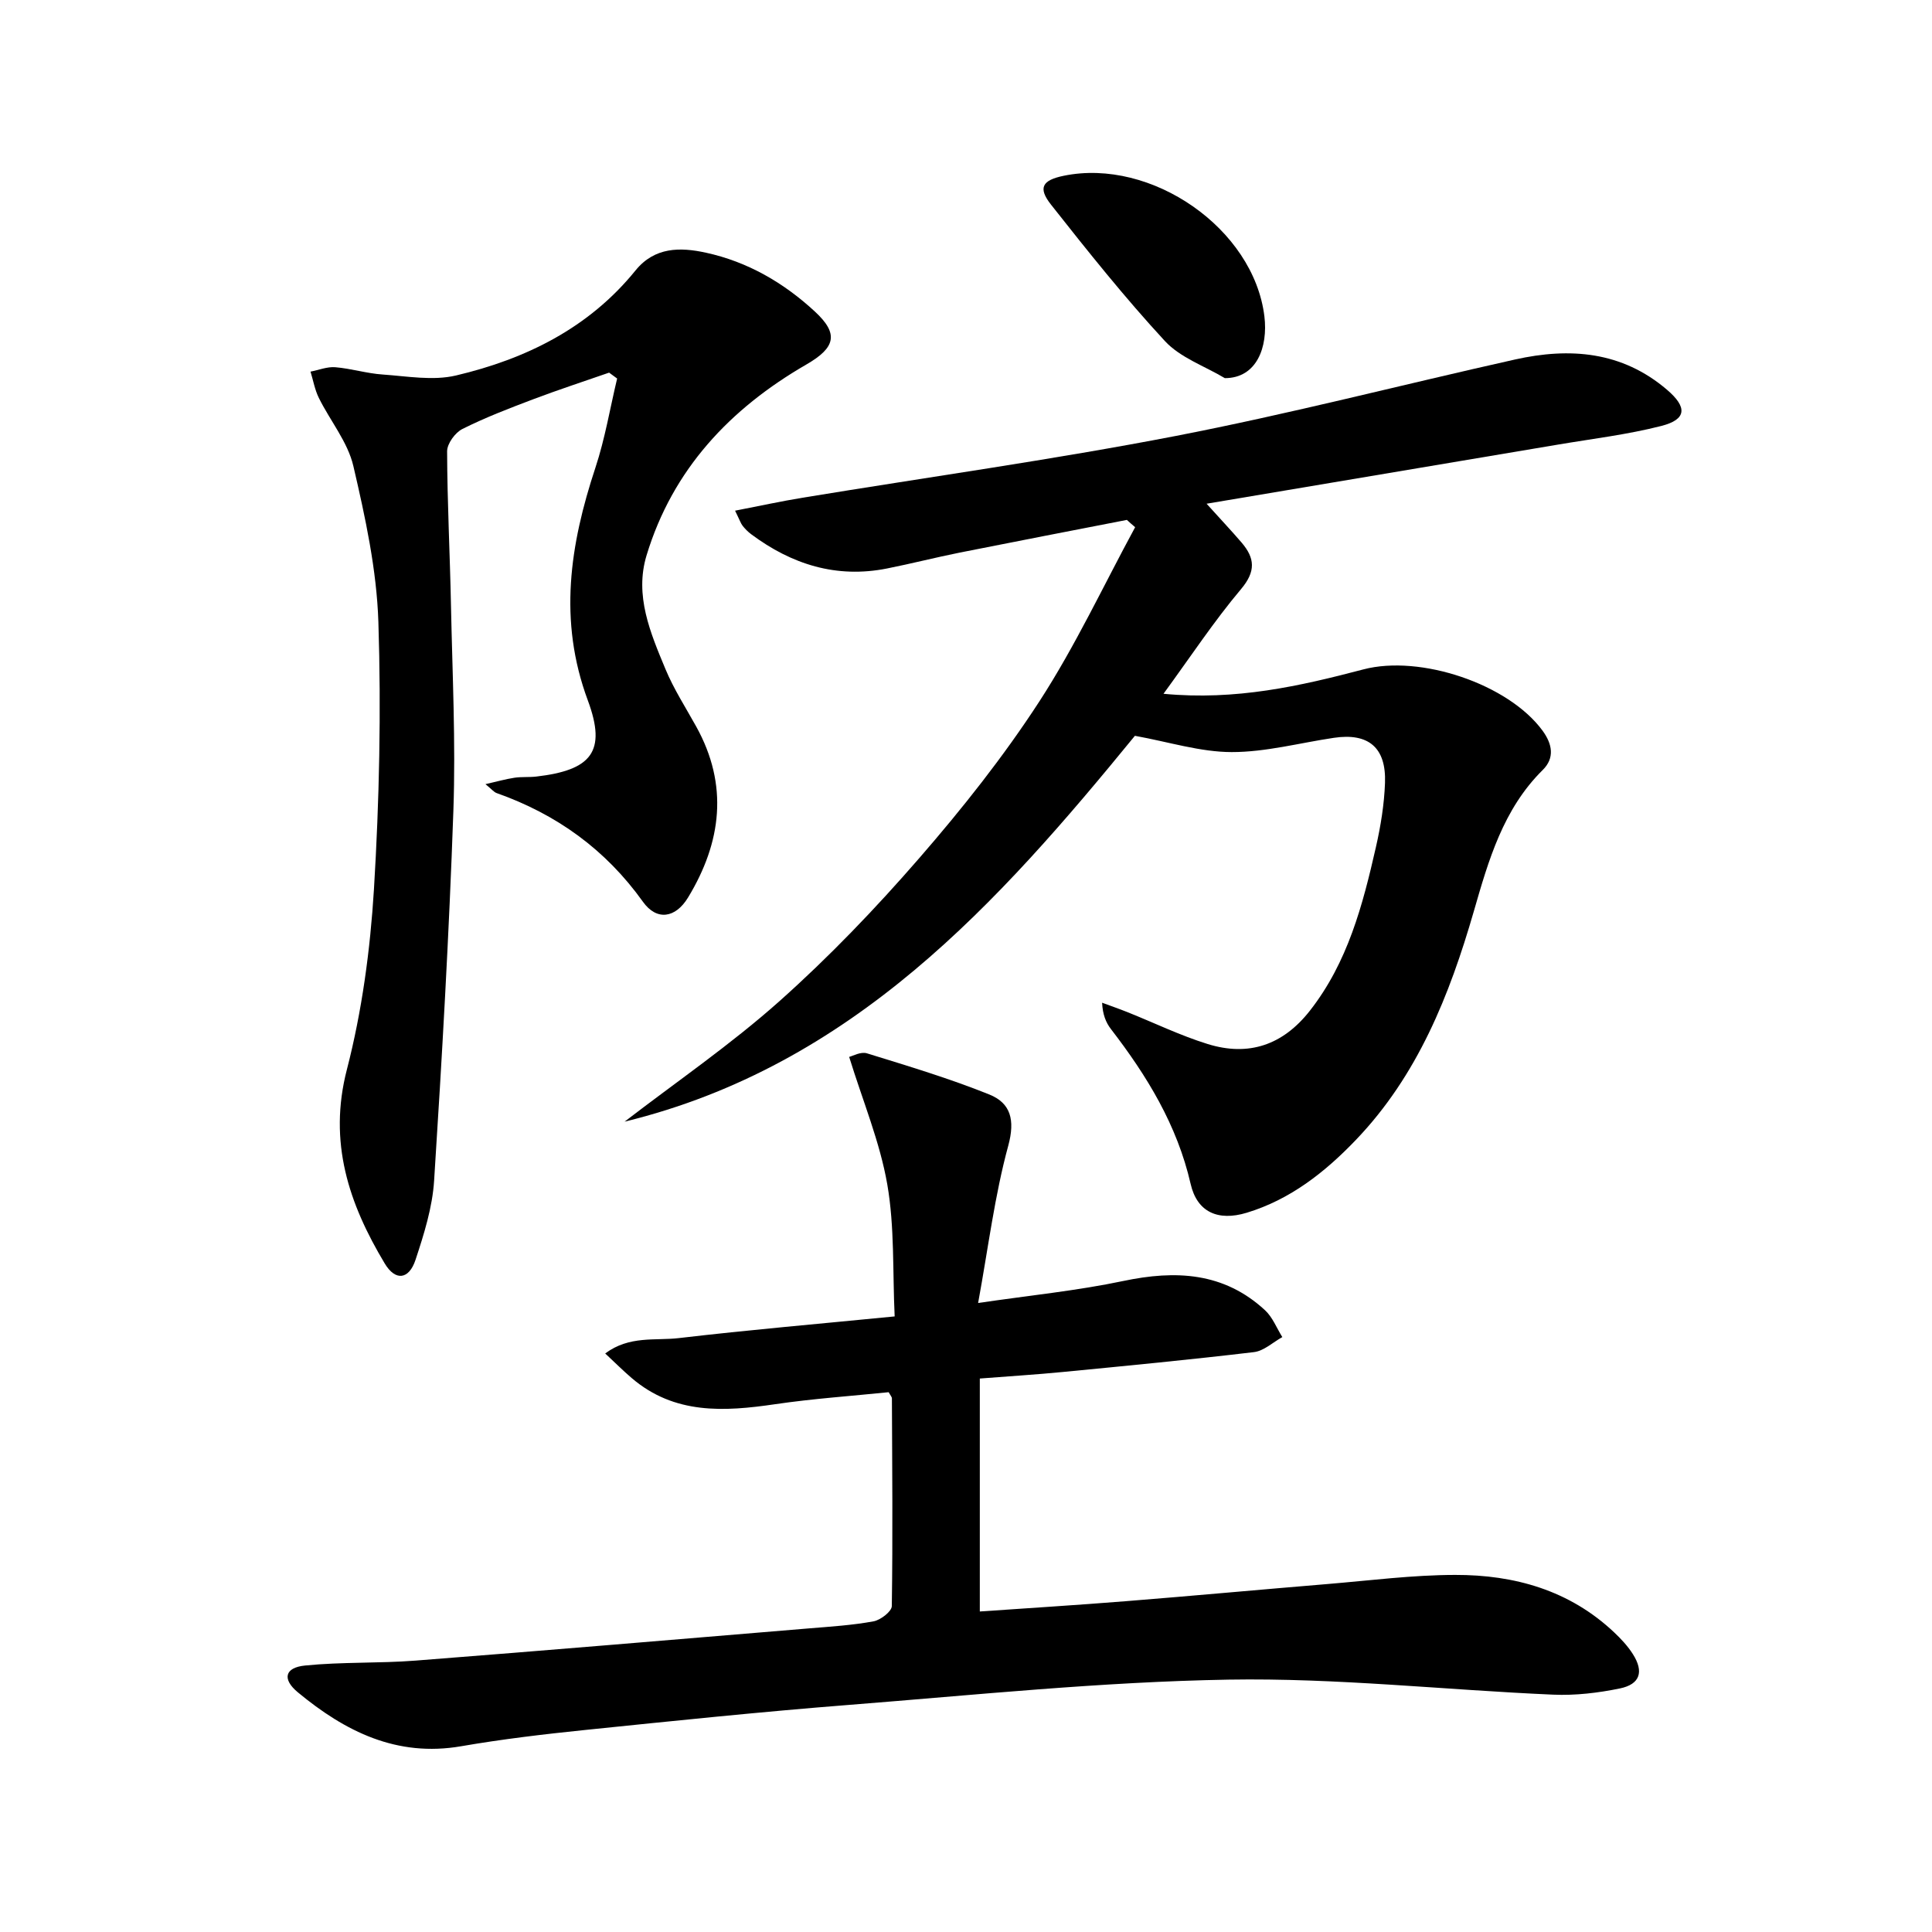 <svg enable-background="new 0 0 400 400" viewBox="0 0 400 400" xmlns="http://www.w3.org/2000/svg"><path d="m233.31 107.64c-11.54 2.25-23.08 4.47-34.61 6.77-5.04 1.01-10.02 2.29-15.06 3.29-10.47 2.08-19.72-.84-28.11-7.09-.66-.49-1.26-1.1-1.77-1.74-.39-.5-.59-1.14-1.57-3.14 5.02-.97 9.5-1.95 14.03-2.69 25.7-4.23 51.53-7.82 77.1-12.76 23.59-4.56 46.89-10.61 70.35-15.85 11.33-2.53 22.13-1.71 31.46 6.26 4.23 3.61 4.11 6.15-1.18 7.5-7.04 1.8-14.32 2.66-21.51 3.88-23.83 4.02-47.67 8.03-72.63 12.22 2.96 3.28 5.18 5.63 7.28 8.08 2.71 3.19 2.95 5.91-.13 9.58-5.62 6.67-10.45 14-16.07 21.69 15 1.43 28.25-1.6 41.39-5.05 11.76-3.09 30 3.01 37.09 12.69 2.03 2.77 2.55 5.66.03 8.14-8.2 8.11-11.22 18.71-14.26 29.25-5.04 17.43-11.64 34-24.44 47.36-6.39 6.67-13.58 12.33-22.59 15.06-5.92 1.79-10.26-.12-11.6-5.96-2.79-12.18-9.04-22.39-16.5-32.07-1.05-1.36-1.72-3.02-1.83-5.46 1.75.65 3.51 1.26 5.24 1.95 5.53 2.21 10.93 4.84 16.6 6.6 8.49 2.64 15.6.23 21.19-6.91 7.83-10 10.93-21.86 13.66-33.86.99-4.35 1.72-8.84 1.88-13.29.27-7.34-3.44-10.4-10.6-9.33-7.06 1.05-14.11 2.96-21.16 2.95-6.48-.01-12.95-2.09-20.02-3.37-28.23 34.52-58.39 68.34-105.66 79.89 10.74-8.26 21.98-15.96 32.07-24.95 10.28-9.16 19.89-19.19 28.93-29.6 8.93-10.28 17.47-21.05 24.88-32.46 7.45-11.48 13.28-24 19.83-36.07-.6-.49-1.15-1-1.71-1.51z"/><path d="m183.99 288.24c-7.71.79-15.63 1.33-23.47 2.48-10.61 1.56-20.9 2.17-29.76-5.43-1.73-1.48-3.34-3.09-5.46-5.07 5.01-3.74 10.38-2.61 15.23-3.18 14.5-1.7 29.05-2.95 44.7-4.49-.44-9.28.01-18.49-1.53-27.35-1.53-8.79-5.07-17.24-7.89-26.38.69-.16 2.4-1.14 3.68-.74 8.51 2.63 17.08 5.2 25.33 8.52 4.42 1.78 5.38 5.25 3.93 10.6-2.81 10.3-4.12 21.01-6.24 32.57 10.81-1.59 20.53-2.55 30.03-4.55 10.86-2.29 20.84-1.83 29.37 6.05 1.57 1.45 2.41 3.69 3.58 5.56-1.95 1.08-3.82 2.87-5.87 3.11-13.19 1.57-26.42 2.84-39.64 4.12-5.42.53-10.87.86-17.12 1.35v48.23c9.9-.69 20.13-1.32 30.35-2.14 13.91-1.11 27.81-2.4 41.72-3.55 8.78-.73 17.56-1.87 26.34-1.88 12.27-.03 23.69 3.17 32.93 11.9 1.44 1.36 2.84 2.86 3.89 4.53 2.28 3.61 1.48 6.2-2.69 7.07-4.51.93-9.24 1.49-13.83 1.29-22.42-.97-44.85-3.49-67.23-3.11-26.21.45-52.4 3.17-78.57 5.23-18.22 1.43-36.41 3.32-54.6 5.19-8.59.88-17.18 1.9-25.69 3.37-13.36 2.31-24.05-3.08-33.81-11.16-3.3-2.73-2.72-5.13 1.48-5.55 7.59-.77 15.28-.43 22.89-1.02 27.16-2.11 54.3-4.41 81.45-6.67 4.47-.37 8.97-.65 13.37-1.46 1.46-.27 3.77-2.05 3.78-3.16.21-14.32.08-28.65.02-42.98 0-.32-.29-.61-.67-1.3z"/><path d="m126.11 77.15c-5.23 1.82-10.5 3.54-15.68 5.5-4.97 1.88-9.96 3.79-14.7 6.17-1.5.75-3.17 3.04-3.16 4.63.03 10.64.59 21.27.8 31.91.29 14.14.99 28.29.5 42.41-.89 25.57-2.35 51.12-3.99 76.65-.35 5.54-2.09 11.09-3.85 16.41-1.36 4.12-4.17 4.44-6.37.77-7.43-12.38-11.74-25.11-7.84-40.17 3.13-12.12 4.83-24.78 5.6-37.29 1.12-18.41 1.51-36.93.92-55.36-.35-10.82-2.71-21.68-5.18-32.29-1.16-4.98-4.8-9.36-7.14-14.09-.84-1.69-1.17-3.63-1.73-5.46 1.71-.33 3.46-1.05 5.13-.91 3.29.27 6.52 1.29 9.81 1.51 5.06.35 10.4 1.33 15.18.2 14.48-3.42 27.51-9.83 37.16-21.74 3.98-4.91 9.3-4.84 14.6-3.68 8.62 1.88 16.09 6.21 22.54 12.18 5 4.62 4.27 7.48-1.77 10.97-15.78 9.12-27.67 21.7-33.07 39.49-2.54 8.35.79 16.07 3.91 23.58 1.71 4.12 4.18 7.94 6.35 11.86 6.75 12.15 5.26 23.98-1.67 35.41-2.61 4.31-6.5 4.87-9.34.9-7.75-10.84-17.88-18.12-30.29-22.51-.57-.2-1.01-.78-2.32-1.85 2.47-.56 4.23-1.06 6.02-1.33 1.47-.22 3-.07 4.49-.24 11.39-1.32 14.64-5.12 10.68-15.78-6.14-16.54-3.7-32.23 1.58-48.19 1.98-5.99 3.02-12.28 4.49-18.44-.56-.41-1.11-.82-1.66-1.22z"/><path d="m253.59 78.29c-4.2-2.51-9.24-4.24-12.42-7.69-8.31-8.99-15.97-18.6-23.56-28.22-2.78-3.52-1.81-5.08 2.63-5.99 18.13-3.73 39.32 10.91 41.54 29.11.77 6.34-1.57 12.79-8.19 12.79z"/></svg>
